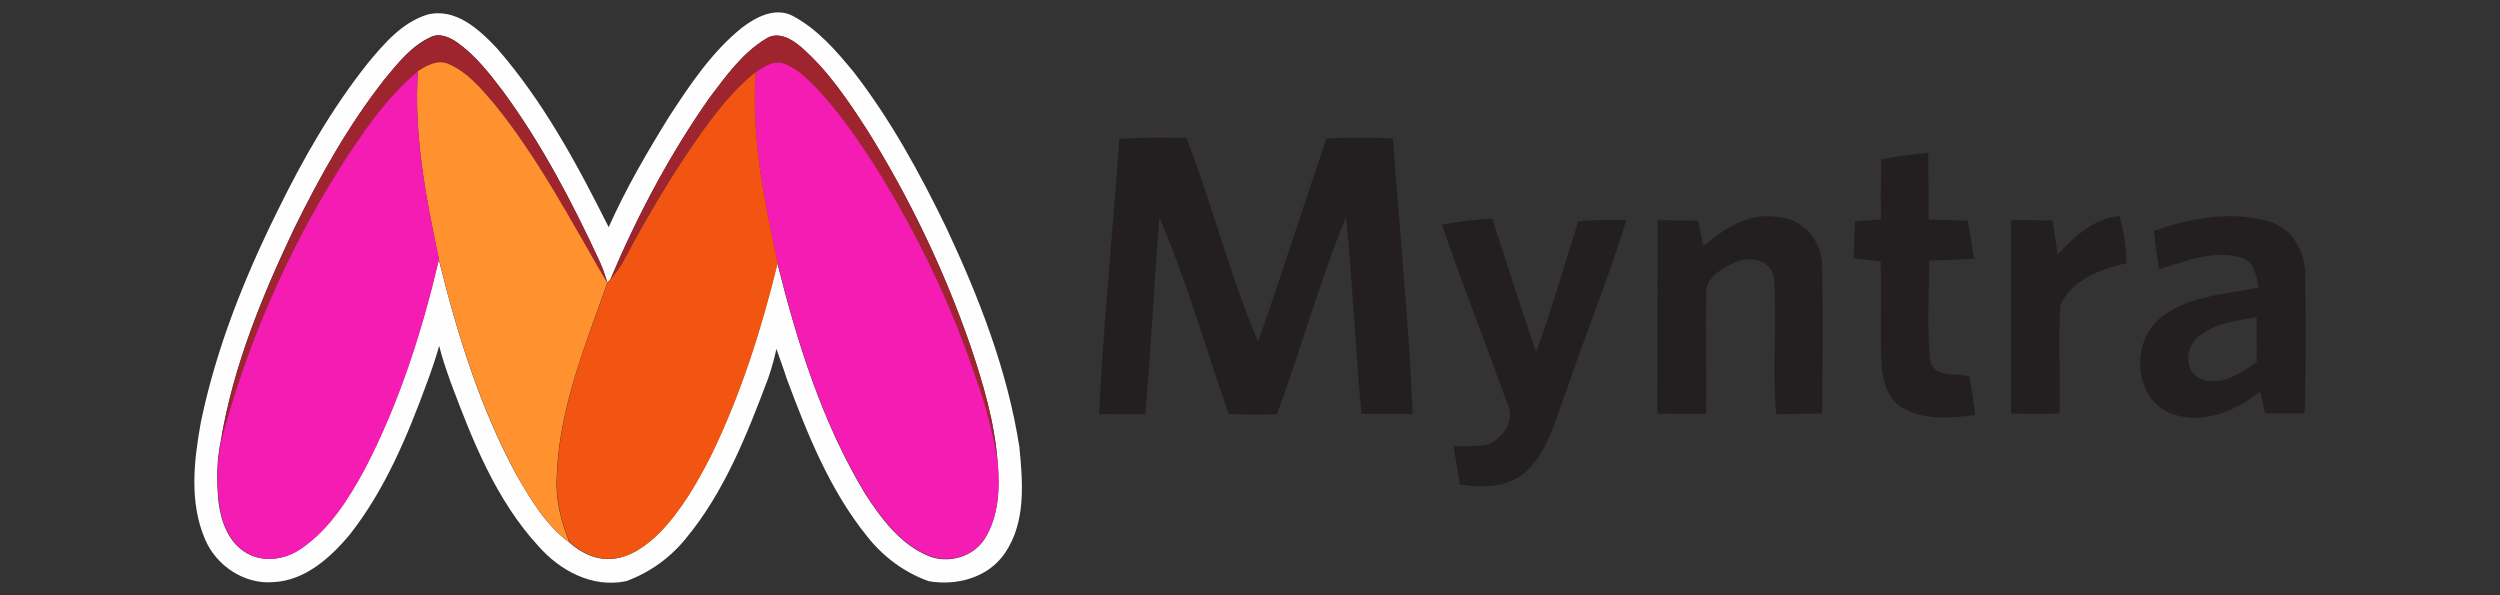 <?xml version="1.0" encoding="UTF-8"?>
<svg id="Layer_1" data-name="Layer 1" xmlns="http://www.w3.org/2000/svg" viewBox="0 0 100.814 24">
  <rect x="0" y="0" width="100.814" height="24" fill="#333333" stroke="none"/>
  <defs>
    <style>
      .cls-1 {
        fill: #f41cb2;
      }

      .cls-2 {
        fill: #ff912e;
      }

      .cls-3 {
        fill: #231f20;
      }

      .cls-4 {
        fill: #f25511;
      }

      .cls-5 {
        fill: #9e242e;
      }

      .cls-6 {
        fill: #fefefe;
      }
    </style>
  </defs>
  <path class="cls-3" d="m86.857,9.303c1.505-.508,3.179-.837,4.74-.339.893.301,1.373,1.251,1.364,2.154.019,1.853.038,3.705-.028,5.558-.536,0-1.072,0-1.599-.009-.066-.292-.122-.583-.188-.875-.997.79-2.323,1.354-3.602.884-1.448-.574-1.627-2.746-.536-3.752,1.1-1.016,2.68-1.025,4.063-1.335-.085-.47-.16-1.072-.715-1.204-1.11-.329-2.229.169-3.291.47-.085-.508-.15-1.025-.207-1.552m1.768,4.298c-.517.414-.545,1.42.132,1.683.818.31,1.608-.245,2.248-.687,0-.602,0-1.204-.009-1.806-.809.141-1.721.235-2.37.809"/>
  <path class="cls-3" d="m45.14,5.597c.893-.056,1.796-.056,2.699-.038,1.063,2.699,1.749,5.549,2.897,8.219.95-2.727,1.824-5.473,2.755-8.201.893-.028,1.787-.028,2.68,0,.263,3.705.639,7.411.799,11.116h-2.069c-.245-2.643-.357-5.304-.621-7.947-1.063,2.596-1.815,5.323-2.784,7.956-.649.028-1.298.019-1.947-.009-.931-2.633-1.683-5.342-2.793-7.909-.226,2.633-.329,5.285-.574,7.918-.621,0-1.241,0-1.862-.009.179-3.715.564-7.401.818-11.097"/>
  <path class="cls-3" d="m75.864,6.434c.621-.132,1.26-.216,1.89-.273.019.893.019,1.787.019,2.69.517.009,1.044.038,1.571.047.103.508.188,1.025.263,1.542-.611.028-1.213.056-1.815.066.009,1.354-.094,2.718.047,4.072.197.658,1.053.47,1.571.592.103.517.179,1.044.235,1.571-.987.103-2.097.235-2.981-.329-.583-.386-.762-1.11-.79-1.759-.075-1.373.019-2.746-.038-4.119-.357-.038-.724-.075-1.081-.113.009-.498.028-.987.047-1.486.348-.028.696-.066,1.053-.094-.019-.809-.009-1.608.009-2.407"/>
  <path class="cls-3" d="m58.146,9.058c.668-.132,1.345-.207,2.022-.245.611,1.787,1.147,3.602,1.777,5.379.639-1.73,1.138-3.517,1.702-5.276.649-.038,1.288-.056,1.937-.047-.724,2.37-1.665,4.665-2.464,7.016-.423,1.081-.687,2.304-1.571,3.122-.724.658-1.768.687-2.68.527-.085-.517-.169-1.034-.254-1.542.451-.009.903.019,1.345-.056.602-.207,1.129-.931.856-1.571-.875-2.445-1.834-4.853-2.671-7.307"/>
  <path class="cls-3" d="m66.845,8.88c.545,0,1.091.009,1.627.019.075.339.141.677.216,1.016.837-.687,1.834-1.354,2.981-1.166.997.038,1.787.94,1.806,1.909.047,2.003.019,4.016.009,6.019-.621.009-1.241.019-1.853.028-.179-1.824.038-3.658-.094-5.473-.085-.752-1.016-.94-1.599-.639-.498.245-1.166.592-1.129,1.241-.038,1.618.019,3.235-.009,4.853-.658.009-1.307.009-1.965-.009.009-2.605,0-5.201.009-7.796"/>
  <path class="cls-3" d="m81.102,8.88c.555,0,1.11,0,1.665.009.066.451.141.903.216,1.364.687-.715,1.439-1.458,2.492-1.542.169.621.263,1.26.282,1.9-1.034.235-2.21.668-2.671,1.693-.094,1.458.019,2.925-.038,4.382-.649.009-1.298.009-1.947-.009,0-2.605,0-5.201,0-7.796"/>
  <path class="cls-6" d="m14.83,2.55c.658-.79,1.373-1.636,2.389-1.956,1.138-.301,2.107.592,2.821,1.354,1.871,2.144,3.235,4.674,4.505,7.213.687-1.542,1.542-3.009,2.426-4.439.846-1.298,1.721-2.614,2.944-3.602.564-.433,1.345-.846,2.05-.48.997.527,1.749,1.401,2.455,2.257,1.495,1.928,2.671,4.081,3.734,6.273,1.326,2.821,2.473,5.765,2.953,8.859.141,1.429.273,3.038-.592,4.288-.668.978-1.937,1.317-3.066,1.119-.978-.348-1.834-.987-2.473-1.796-1.523-1.881-2.426-4.157-3.263-6.404-.122-.395-.273-.781-.404-1.166-.085.395-.197.79-.329,1.176-.856,2.276-1.768,4.599-3.339,6.489-.63.771-1.458,1.364-2.398,1.702-1.354.282-2.661-.423-3.536-1.42-1.712-1.862-2.661-4.27-3.536-6.611-.169-.48-.339-.959-.461-1.458-.141.498-.31.997-.489,1.476-.79,2.154-1.693,4.326-3.122,6.141-.781.931-1.796,1.843-3.066,1.909-1.176.103-2.313-.658-2.765-1.73-.639-1.486-.451-3.16-.169-4.712.611-2.962,1.74-5.793,3.075-8.492,1.025-2.097,2.191-4.147,3.658-5.991m.668.658c-1.448,1.843-2.605,3.912-3.639,6.009-1.288,2.718-2.455,5.549-2.953,8.53-.179.828-.179,1.683-.094,2.52.103.79.414,1.636,1.138,2.041.696.404,1.589.245,2.219-.207,1.129-.79,1.881-1.994,2.53-3.188,1.392-2.661,2.304-5.549,2.991-8.454.734,2.981,1.655,5.953,3.122,8.671.583,1.006,1.194,2.05,2.144,2.746.48.433,1.11.734,1.768.658.734-.075,1.345-.545,1.862-1.044.875-.903,1.514-2.013,2.078-3.122,1.204-2.464,2.031-5.097,2.68-7.749.809,3.216,1.815,6.442,3.545,9.301.649.997,1.411,2.031,2.549,2.502.799.329,1.815.038,2.276-.705.555-.893.602-2.003.517-3.019-.113-1.646-.592-3.244-1.119-4.806-1.053-3.009-2.436-5.906-4.119-8.605-.781-1.204-1.589-2.417-2.68-3.376-.386-.339-.959-.668-1.448-.329-.94.574-1.589,1.486-2.248,2.351-1.599,2.276-2.915,4.759-3.997,7.317-.028.038-.103.113-.132.15-.094-.292-.188-.574-.31-.856-1.11-2.398-2.342-4.759-3.912-6.884-.536-.705-1.091-1.42-1.815-1.937-.31-.216-.724-.414-1.091-.226-.781.357-1.326,1.063-1.862,1.712"/>
  <path class="cls-5" d="m15.498,3.209c.536-.649,1.091-1.345,1.871-1.702.367-.188.781,0,1.091.226.724.517,1.279,1.241,1.815,1.937,1.561,2.135,2.802,4.486,3.912,6.884.132.273.226.564.31.856-1.448-2.455-2.765-5.003-4.57-7.222-.527-.621-1.081-1.279-1.843-1.608-.433-.188-.875.056-1.232.292-1.298,1.091-2.257,2.511-3.16,3.922-2.125,3.386-3.724,7.1-4.777,10.956.498-2.981,1.655-5.812,2.953-8.53,1.025-2.097,2.182-4.166,3.63-6.009"/>
  <path class="cls-5" d="m30.864,1.572c.489-.339,1.063-.009,1.448.329,1.091.95,1.9,2.163,2.68,3.376,1.683,2.708,3.075,5.596,4.119,8.605.527,1.561,1.006,3.15,1.119,4.806-.179-1.147-.48-2.276-.865-3.367-.997-3-2.379-5.878-4.053-8.558-.734-1.147-1.514-2.285-2.455-3.263-.376-.376-.781-.771-1.298-.94-.404-.122-.771.16-1.1.357-.875.687-1.552,1.571-2.201,2.464-1.147,1.627-2.172,3.339-3.094,5.097-.15.282-.339.545-.545.781,1.081-2.567,2.398-5.041,3.997-7.317.658-.875,1.317-1.796,2.248-2.37"/>
  <path class="cls-2" d="m16.852,2.87c.357-.235.799-.48,1.232-.292.762.329,1.317.987,1.843,1.608,1.806,2.219,3.122,4.768,4.561,7.222-.903,2.567-1.975,5.144-2.041,7.9-.047.884.188,1.749.517,2.567-.95-.696-1.571-1.74-2.144-2.746-1.458-2.718-2.389-5.68-3.122-8.671-.527-2.483-1.016-5.022-.846-7.589"/>
  <path class="cls-1" d="m30.469,2.908c.329-.197.696-.48,1.1-.357.517.169.922.564,1.298.94.94.987,1.721,2.116,2.455,3.263,1.674,2.68,3.056,5.558,4.053,8.558.395,1.091.687,2.219.865,3.367.085,1.016.038,2.125-.517,3.019-.461.752-1.467,1.034-2.276.705-1.138-.461-1.9-1.505-2.549-2.502-1.73-2.849-2.737-6.075-3.545-9.301-.545-2.511-1.053-5.088-.884-7.693"/>
  <path class="cls-1" d="m13.692,6.792c.903-1.411,1.862-2.831,3.16-3.922-.169,2.558.32,5.107.856,7.589-.687,2.915-1.608,5.793-2.991,8.454-.649,1.194-1.401,2.398-2.53,3.188-.63.451-1.523.611-2.219.207-.724-.404-1.034-1.26-1.138-2.041-.094-.837-.085-1.693.094-2.52,1.034-3.856,2.643-7.57,4.768-10.956"/>
  <path class="cls-4" d="m28.269,5.372c.649-.893,1.326-1.777,2.201-2.464-.169,2.596.339,5.182.893,7.702-.649,2.661-1.486,5.285-2.68,7.749-.564,1.119-1.204,2.219-2.078,3.122-.508.498-1.129.969-1.862,1.044-.658.075-1.288-.226-1.768-.658-.329-.818-.564-1.683-.517-2.567.066-2.755,1.138-5.342,2.041-7.9.028-.038.103-.113.132-.15.207-.245.395-.498.545-.781.931-1.759,1.947-3.47,3.094-5.097"/>
</svg>